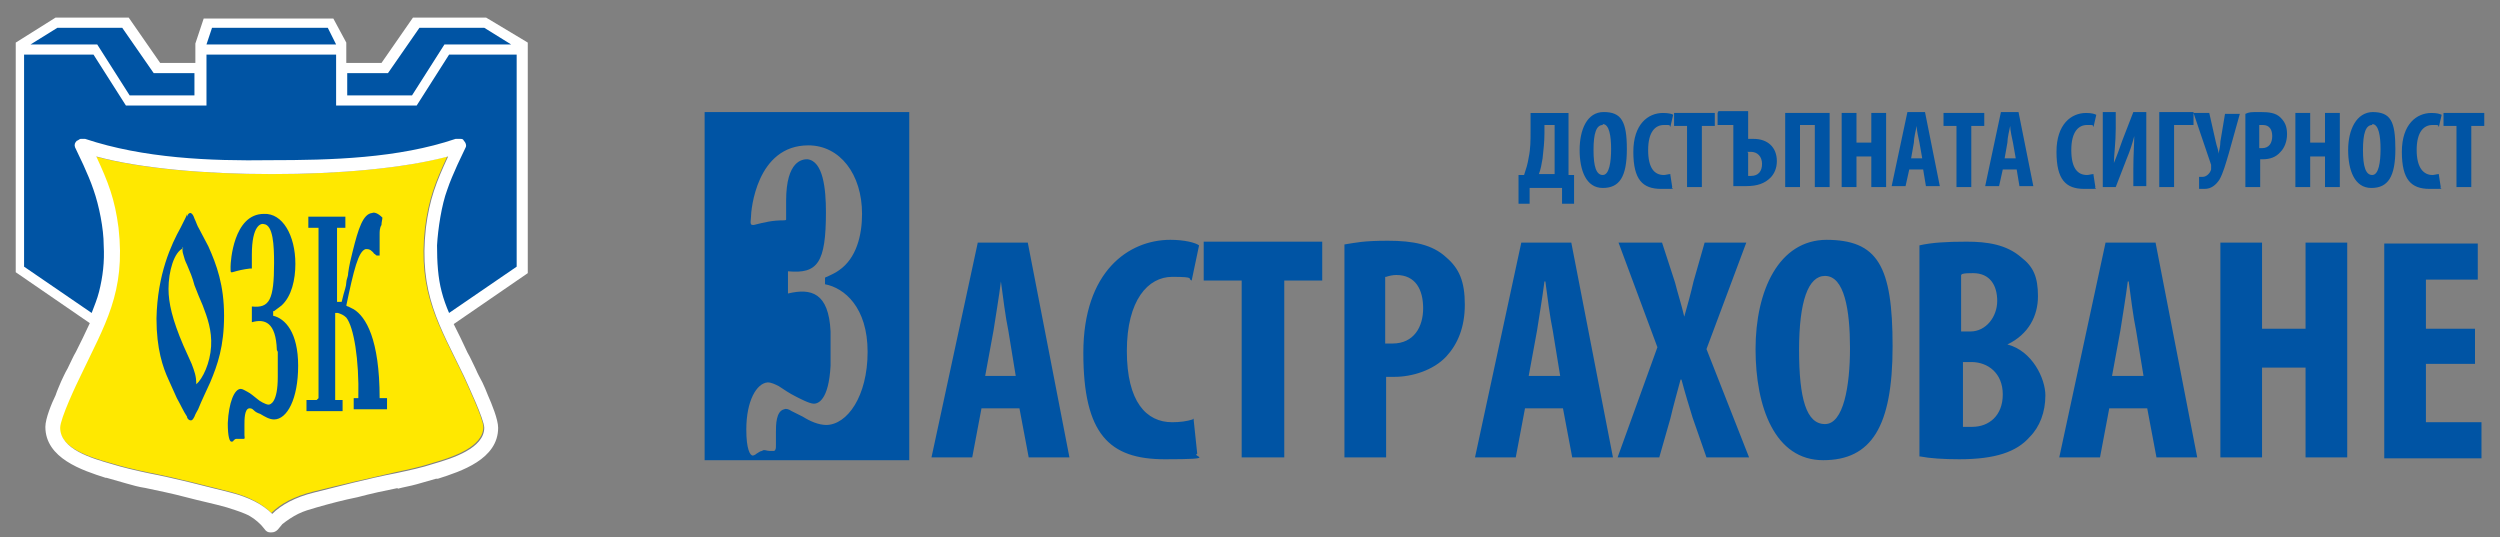 <?xml version="1.0" encoding="UTF-8"?>
<svg id="Layer_1" xmlns="http://www.w3.org/2000/svg" version="1.1" viewBox="0 0 270 58">
  <rect x="0" y="0" width="270" height="58" fill="#808080" stroke="none"/>
  <!-- Generator: Adobe Illustrator 29.6.1, SVG Export Plug-In . SVG Version: 2.1.1 Build 9)  -->
  <defs>
    <style>
      .st0 {
        fill: #fff;
      }

      .st0, .st1, .st2 {
        fill-rule: evenodd;
      }

      .st1 {
        fill: #ffe800;
      }

      .st2 {
        fill: #0054a4;
      }
    </style>
  </defs>
  <path class="st2" d="M98.2,12.1h-22.1v37.6h22.1V12.1ZM89.3,45.9c-.9,0-1.8-.4-2.6-.9-.4-.2-.8-.4-1.2-.6-.3-.2-.6-.3-.8-.2-.9.2-.9,1.7-.9,2.5s0,.6,0,.9c0,.2,0,.3,0,.5,0,.3,0,.5-.2.6-.2,0-.3,0-.5,0-.3,0-.6-.2-.8,0-.2,0-.4.2-.6.3-.1.1-.3.2-.4.2-.3,0-.7-.7-.7-2.8,0-3.1,1.1-5,2.3-5.1.4,0,.8.2,1.2.4.6.4,1.2.8,1.8,1.1.4.2,1.5.8,2,.8.4,0,1.6-.3,1.8-4.1,0-.5,0-.9,0-1.4,0-.8,0-1.5,0-2.3-.2-4.2-2.1-4.7-4.6-4.1v-2.4c3.2.3,4.1-.9,4.1-6.4,0-2.5-.3-5.5-2-5.7-.5,0-2.3.1-2.3,4.5,0,.3,0,.6,0,.9,0,.2,0,.4,0,.7s0,.3,0,.4c0,.1-.2.1-.3.1-1.2,0-2,.2-3.2.5-.3,0-.4,0-.3-.8,0-.8.6-7.8,6.2-7.8,3.4,0,5.8,3.1,5.8,7.4,0,2.3-.6,4.8-2.5,6.1-.4.3-.9.5-1.3.7,0,0-.1,0-.2.1v.7c2.1.4,4.6,2.5,4.6,7.3s-2.2,7.9-4.5,7.9ZM267.3,35.5h-5.3v-5.3h5.6v-3.9h-10.1v23.2h10.5v-3.9h-6v-6.3h5.3v-3.8ZM239.8,26.2v23.2h4.5v-9.7h4.7v9.7h4.5v-23.2h-4.5v9.3h-4.7v-9.3h-4.5ZM228.1,40.6l.9-4.9c.2-1.3.6-3.7.8-5.3h.1c.2,1.5.5,3.9.8,5.3l.8,4.9h-3.3ZM231.9,44.1l1,5.3h4.4l-4.5-23.2h-5.4l-5,23.2h4.4l1-5.3h4.2ZM211.9,39.1h1c1.8,0,3.4,1.2,3.4,3.5s-1.5,3.5-3.3,3.5-.7,0-1,0v-7ZM211.9,29.6c.3-.1.7-.1,1.2-.1,1.8,0,2.6,1.3,2.6,3s-1.2,3.3-2.9,3.3h-1v-6.1ZM207.4,49.3c1,.2,2.5.3,4.2.3,3.9,0,6.2-.8,7.6-2.4,1.1-1.1,1.7-2.7,1.7-4.5s-1.4-4.8-4.1-5.5h0c2.3-1.1,3.3-3.1,3.3-5.2s-.5-3.2-1.8-4.2c-1.6-1.4-3.7-1.7-5.9-1.7s-3.8.1-5.1.4v22.8ZM197.1,29.8c2.1,0,2.7,3.7,2.7,7.8s-.7,8.2-2.7,8.2-2.8-2.7-2.8-8,1-8,2.8-8h0ZM197.3,25.9c-5.2,0-7.7,5.5-7.7,11.8s2.1,12,7.3,12,7.5-3.6,7.5-12.3-1.6-11.5-7.2-11.5ZM188.9,49.4l-4.6-11.7,4.3-11.5h-4.5l-1.2,4.2c-.3,1.3-.6,2.4-1,3.8h0c-.3-1.3-.7-2.5-1-3.7l-1.4-4.3h-4.7l4.2,11.3-4.3,11.9h4.5l1.2-4.2c.3-1.3.7-2.7,1.1-4.2h.1c.4,1.5.8,2.8,1.2,4.1l1.5,4.3h4.7ZM165.1,40.6l.9-4.9c.2-1.3.6-3.7.8-5.3h.1c.2,1.5.5,3.9.8,5.3l.8,4.9h-3.3ZM168.8,44.1l1,5.3h4.4l-4.5-23.2h-5.4l-5,23.2h4.4l1-5.3h4.2ZM149.7,29.9c.3-.1.7-.2,1.1-.2,2.1,0,2.9,1.6,2.9,3.6s-1,3.8-3.3,3.8-.5,0-.8,0v-7.2ZM145.2,49.4h4.5v-8.7c.3,0,.6,0,.9,0,1.9,0,4.2-.7,5.6-2.2,1.2-1.3,2-3.1,2-5.6s-.6-3.9-2-5.1c-1.5-1.4-3.6-1.8-6.3-1.8s-3.4.2-4.7.4v22.9ZM134.2,49.4h4.5v-19.1h4.1v-4.2h-12.8v4.2h4.1v19.1ZM128.8,45.3c-.6.2-1.4.3-2.2.3-2.8,0-4.9-2.2-4.9-7.7s2.3-8,4.9-8,1.6.2,2.1.4l.8-3.8c-.4-.3-1.6-.6-3.1-.6-4.5,0-9.4,3.4-9.4,12.2s2.8,11.5,8.8,11.5,2.8-.3,3.5-.6l-.4-3.8ZM106.4,40.6l.9-4.9c.2-1.3.6-3.7.8-5.3h0c.2,1.5.5,3.9.8,5.3l.8,4.9h-3.3ZM110.1,44.1l1,5.3h4.4l-4.5-23.2h-5.4l-5,23.2h4.4l1-5.3h4.2ZM265.3,20.2h1.6v-6.6h1.4v-1.4h-4.4v1.4h1.4v6.6ZM263.4,18.8c-.2,0-.5.1-.7.1-.9,0-1.7-.7-1.7-2.7s.8-2.7,1.7-2.7.5,0,.7.2l.3-1.3c-.2-.1-.5-.2-1.1-.2-1.6,0-3.2,1.2-3.2,4.2s1,4,3,4,1,0,1.2-.2l-.2-1.3ZM256.2,13.4c.7,0,.9,1.3.9,2.7s-.2,2.8-.9,2.8-1-.9-1-2.7.3-2.7,1-2.7ZM256.3,12.1c-1.8,0-2.7,1.9-2.7,4.1s.7,4.1,2.5,4.1,2.6-1.2,2.6-4.2-.5-4-2.5-4ZM247.9,12.2v8h1.6v-3.3h1.6v3.3h1.6v-8h-1.6v3.2h-1.6v-3.2h-1.6ZM244,13.5c0,0,.2,0,.4,0,.7,0,1,.5,1,1.2s-.3,1.3-1.1,1.3-.2,0-.3,0v-2.5ZM242.5,20.2h1.6v-3c.1,0,.2,0,.3,0,.7,0,1.4-.2,1.9-.8.4-.4.7-1.1.7-1.9s-.2-1.3-.7-1.8c-.5-.5-1.2-.6-2.2-.6s-1.2,0-1.6.2v7.9ZM236.9,12.2l1.9,5.6c0,.2,0,.3,0,.5-.1.4-.5.8-.9.8s-.3,0-.4,0v1.3c0,0,.3,0,.6,0,.7,0,1.2-.4,1.6-1,.4-.7.7-1.8,1-2.8l1.2-4.3h-1.6l-.5,3c0,.4-.1.9-.2,1.3h0c0-.4-.2-.8-.3-1.3l-.7-3.1h-1.7ZM233.2,12.2v8h1.6v-6.7h2.1v-1.4h-3.7ZM227.1,12.2v8h1.4l1.2-3.1c.3-.7.6-1.6.8-2.4h0c0,.8-.1,2-.1,3.6v1.8h1.4v-8h-1.4l-1.2,3.1c-.2.6-.6,1.7-.9,2.4h0c0-.8.2-2.2.2-3.7v-1.8h-1.4ZM226.1,18.8c-.2,0-.5.1-.7.1-1,0-1.7-.7-1.7-2.7s.8-2.7,1.7-2.7.5,0,.7.2l.3-1.3c-.2-.1-.5-.2-1.1-.2-1.6,0-3.2,1.2-3.2,4.2s1,4,3,4,1,0,1.2-.2l-.2-1.3ZM216.5,17.1l.3-1.7c0-.5.2-1.3.3-1.8h0c0,.5.2,1.3.3,1.8l.3,1.7h-1.1ZM217.8,18.3l.3,1.8h1.5l-1.6-8h-1.9l-1.7,8h1.5l.4-1.8h1.4ZM211.3,20.2h1.6v-6.6h1.4v-1.4h-4.4v1.4h1.4v6.6ZM206.4,17.1l.3-1.7c0-.5.2-1.3.3-1.8h0c0,.5.2,1.3.3,1.8l.3,1.7h-1.1ZM207.7,18.3l.3,1.8h1.5l-1.6-8h-1.9l-1.7,8h1.5l.4-1.8h1.4ZM198.9,12.2v8h1.6v-3.3h1.6v3.3h1.6v-8h-1.6v3.2h-1.6v-3.2h-1.6ZM192.8,12.2v8h1.6v-6.7h1.6v6.7h1.6v-8h-4.7ZM188.7,16.4c.1,0,.2,0,.4,0,.7,0,1.2.5,1.2,1.3s-.4,1.3-1.2,1.3-.2,0-.3,0v-2.5ZM185.5,12.2v1.3h1.7v6.6c.4,0,.9,0,1.4,0,1.2,0,2-.3,2.6-.9.4-.4.7-1,.7-1.8,0-1.5-1-2.4-2.5-2.4s-.5,0-.6,0v-3h-3.2ZM182.2,20.2h1.6v-6.6h1.4v-1.4h-4.4v1.4h1.4v6.6ZM180.4,18.8c-.2,0-.5.1-.7.1-1,0-1.7-.7-1.7-2.7s.8-2.7,1.7-2.7.5,0,.7.2l.3-1.3c-.1-.1-.5-.2-1.1-.2-1.6,0-3.2,1.2-3.2,4.2s1,4,3,4,1,0,1.2-.2l-.2-1.3ZM173.1,13.4c.7,0,.9,1.3.9,2.7s-.2,2.8-.9,2.8-1-.9-1-2.7.3-2.7,1-2.7ZM173.2,12.1c-1.8,0-2.6,1.9-2.6,4.1s.7,4.1,2.5,4.1,2.6-1.2,2.6-4.2-.6-4-2.5-4ZM166.8,13.5h1.1v5.3h-1.7c.2-.5.3-1.1.4-1.7.1-.9.2-1.8.2-2.7v-.9ZM165.3,12.2v2c0,.9,0,1.9-.2,2.8-.1.7-.3,1.3-.5,1.9h-.6s0,3.1,0,3.1h1.2v-1.7h3.5v1.7h1.3v-3.1c0,0-.6,0-.6,0v-6.7h-4.1Z"/>
  <path class="st1" d="M29.2,18.8c-7,0-14.1-.6-18.9-1.9,1.3,2.8,2,4.6,2.4,7.7.8,7-1.5,10.5-4.1,15.9-.4.8-2.2,4.6-2.2,5.6,0,2.3,3.4,3.3,5.5,3.9,1.3.4,2.6.7,4,1,3.1.6,6.1,1.4,8.9,2.1,2,.5,3.5,1.3,4.5,2.3,0,0,0,0,0,0,0,0,0,0,0,0,1-1,2.5-1.8,4.5-2.3,2.8-.7,5.8-1.4,8.9-2.1,1.4-.3,2.8-.6,4-1,2.1-.6,5.5-1.7,5.5-3.9,0-.9-1.8-4.7-2.2-5.6-2.6-5.4-4.9-8.9-4.1-15.9.4-3.1,1.1-4.9,2.4-7.7-4.8,1.3-11.9,1.9-18.9,1.9"/>
  <path class="st0" d="M29.3,18.8c-7,0-14.1-.6-18.9-1.9,1.3,2.8,2,4.6,2.4,7.7.8,7-1.5,10.5-4.1,16-.4.8-2.2,4.6-2.2,5.6,0,2.3,3.4,3.3,5.5,3.9,1.3.4,2.6.7,4,1,3.1.6,6.1,1.4,8.9,2.1,2,.5,3.5,1.3,4.5,2.3,0,0,0,0,0,0,0,0,0,0,0,0,1-1,2.5-1.8,4.5-2.3,2.8-.7,5.8-1.5,8.9-2.1,1.4-.3,2.8-.6,4-1,2.1-.6,5.5-1.7,5.5-3.9,0-.9-1.8-4.7-2.2-5.6-2.6-5.4-4.9-8.9-4.1-16,.4-3.1,1.1-4.9,2.4-7.7-4.9,1.3-11.9,1.9-19,1.9M43,52.7c-1.5.3-2.9.6-4.4,1-1.5.3-3,.7-4.4,1.1-.7.2-1.4.4-2,.7-.6.3-1.2.7-1.7,1.1h0s-.5.6-.5.6c-.2.2-.4.3-.7.3-.2,0-.4,0-.6-.2,0,0,0,0,0,0l-.5-.6h0c-.5-.5-1-.9-1.7-1.2-.7-.3-1.4-.5-2-.7-1.4-.4-2.9-.7-4.4-1.1-1.5-.4-3-.7-4.4-1,0,0,0,0,0,0-.7-.1-1.4-.3-2.1-.5-.7-.2-1.4-.4-2.1-.6h0s0,0,0,0h-.1c-2.5-.8-6.5-2.1-6.5-5.5,0-.9.7-2.6,1.1-3.4h0c.2-.6.4-1,.6-1.5.2-.4.4-.9.7-1.4.4-.8.6-1.3.9-1.8.5-1,1-2,1.5-3.1l-8-5.5V4.6S6,1.9,6,1.9h7.9l3.4,4.9h3.8v-2.1l.9-2.7h14l1.4,2.6v2.2h3.8s3.4-4.9,3.4-4.9h7.9l4.5,2.7v24.9s-8,5.5-8,5.5c.5,1,1,2,1.5,3.1.3.5.5,1,.9,1.8.2.5.5,1,.7,1.4.2.4.4.9.6,1.4h0c.4.9,1.1,2.6,1.1,3.5,0,3.4-4,4.7-6.5,5.5h-.2s0,0,0,0h0s0,0,0,0c-.7.2-1.4.4-2.1.6-.7.2-1.4.3-2.1.5h0Z"/>
  <path class="st2" d="M20.2,23.1c0,.1-.1.3-.2.5-.2.4-.3.6-.5,1-1,1.8-2.5,5-2.6,9.8,0,3.3.7,5.3,1.3,6.6.3.7.6,1.3.9,2,.4.7.7,1.4,1.1,2,0,.2.2.4.4.4.1,0,.2,0,.4-.4.1-.3.3-.6.4-.8.4-1,.9-2,1.3-2.9.8-1.9,1.5-3.9,1.5-7.2s-.8-5.5-1.7-7.5c-.3-.6-.7-1.3-1-1.9-.2-.3-.3-.7-.5-1.1-.1-.3-.2-.5-.4-.6-.2,0-.3.1-.4.4M19.7,26.7c0,.3,0,.5.1.8.1.4.2.7.4,1.1.3.7.6,1.4.8,2.2.3.8.6,1.5.9,2.2.5,1.3,1,2.7.9,4.4-.1,1.8-.9,3.5-1.6,4.1,0-.9-.2-1.4-.5-2.2-.3-.7-.6-1.3-.9-2-1.2-2.8-1.6-4.6-1.6-6.1,0-1.9.6-4,1.6-4.4ZM30,38c0,.5,0,1.1,0,1.7,0,.4,0,.7,0,1,0,2.8-.8,3-1,3-.3,0-1-.4-1.2-.6-.4-.3-.7-.6-1.1-.8-.2-.1-.5-.3-.7-.3-.7,0-1.3,1.5-1.4,3.7,0,1.5.2,2,.4,2,0,0,.2,0,.2-.1.1-.1.2-.2.3-.2.2,0,.3,0,.5,0,.1,0,.2,0,.3,0,.2,0,.1-.2.1-.4,0-.1,0-.3,0-.4,0-.2,0-.4,0-.7,0-.6,0-1.7.5-1.8.2,0,.3,0,.5.2.2.2.4.3.7.4.5.3,1,.6,1.5.6,1.4,0,2.6-2.2,2.6-5.8s-1.4-5.1-2.7-5.4v-.5c0,0,0,0,.1,0,.3-.2.5-.4.8-.6,1.1-1,1.5-2.8,1.5-4.5,0-3.1-1.4-5.5-3.4-5.4-3.3,0-3.6,5.2-3.6,5.7,0,.7,0,.6.2.6.7-.2,1.1-.3,1.9-.4,0,0,.2,0,.2,0,0,0,0-.2,0-.3,0-.2,0-.3,0-.5,0-.2,0-.4,0-.7,0-3.2,1-3.4,1.3-3.3,1,.1,1.1,2.3,1.1,4.2,0,4-.5,4.9-2.4,4.7v1.7c1.4-.4,2.6,0,2.7,3ZM34.2,43.2h-1.1v1.2h3.9v-1.2h-.8v-9.4c0,0,.2,0,.3,0,.3.1.6.2.9.5.8,1,1.4,4.5,1.3,8.7h-.5v1.2h3.6v-1.2h-.8c0-6.4-1.5-8.8-2.8-9.6-.2-.1-.4-.2-.6-.3,0,0-.1,0-.2-.1.8-3.8,1.3-5.9,2.1-6.1.2,0,.3,0,.5.1.1.1.3.2.4.4.1,0,.2.2.3.2h.3v-.4c0-.4,0-.7,0-1,0-.3,0-.6,0-.9,0-.3,0-.7.2-1,0-.3.1-.6.1-.8-.5-.5-.9-.6-1.1-.5-1,.1-1.5,1.7-2.1,4.1-.2.8-.4,1.6-.5,2.4,0,.4-.2.7-.2,1,0,.4-.2.9-.3,1.3l-.2.8h-.5v-8h.9v-1.2h-4v1.2h1.1v18.4Z"/>
  <path class="st2" d="M35.4,3h-12.5l-.6,1.8h14l-.9-1.8ZM47.9,4.8h7.3l-2.9-1.8h-7l-3.4,4.9h-4.4s0,2.4,0,2.4h7s3.5-5.5,3.5-5.5ZM10.6,4.8H3.3l2.9-1.8h7l3.4,4.9h4.4s0,2.4,0,2.4h-7s-3.5-5.5-3.5-5.5ZM29.3,5.9h-7v5.5h-8.7s-3.5-5.5-3.5-5.5H2.6v22.9s7.3,5,7.3,5c.3-.8.6-1.5.8-2.3.4-1.6.6-3.2.5-5,0-1.8-.5-4.3-1.1-6-.3-.9-.7-1.8-1.1-2.7-.3-.6-.6-1.3-.9-1.9-.1-.3,0-.5.2-.7.1,0,.3-.2.4-.2.2,0,.3,0,.5,0,6.3,2.1,13.5,2.4,20,2.3,6.6,0,13.8-.2,20-2.3.2,0,.3,0,.5,0,.2,0,.3,0,.4.2.2.2.3.5.2.7-.3.6-.6,1.3-.9,1.9-.4.9-.8,1.8-1.1,2.7-.6,1.6-1,4.2-1.1,6,0,1.8.1,3.5.5,5,.2.8.5,1.6.8,2.3l7.3-5V5.9s-7.3,0-7.3,0l-3.5,5.5h-8.7v-5.5h-7Z"/>
</svg>
